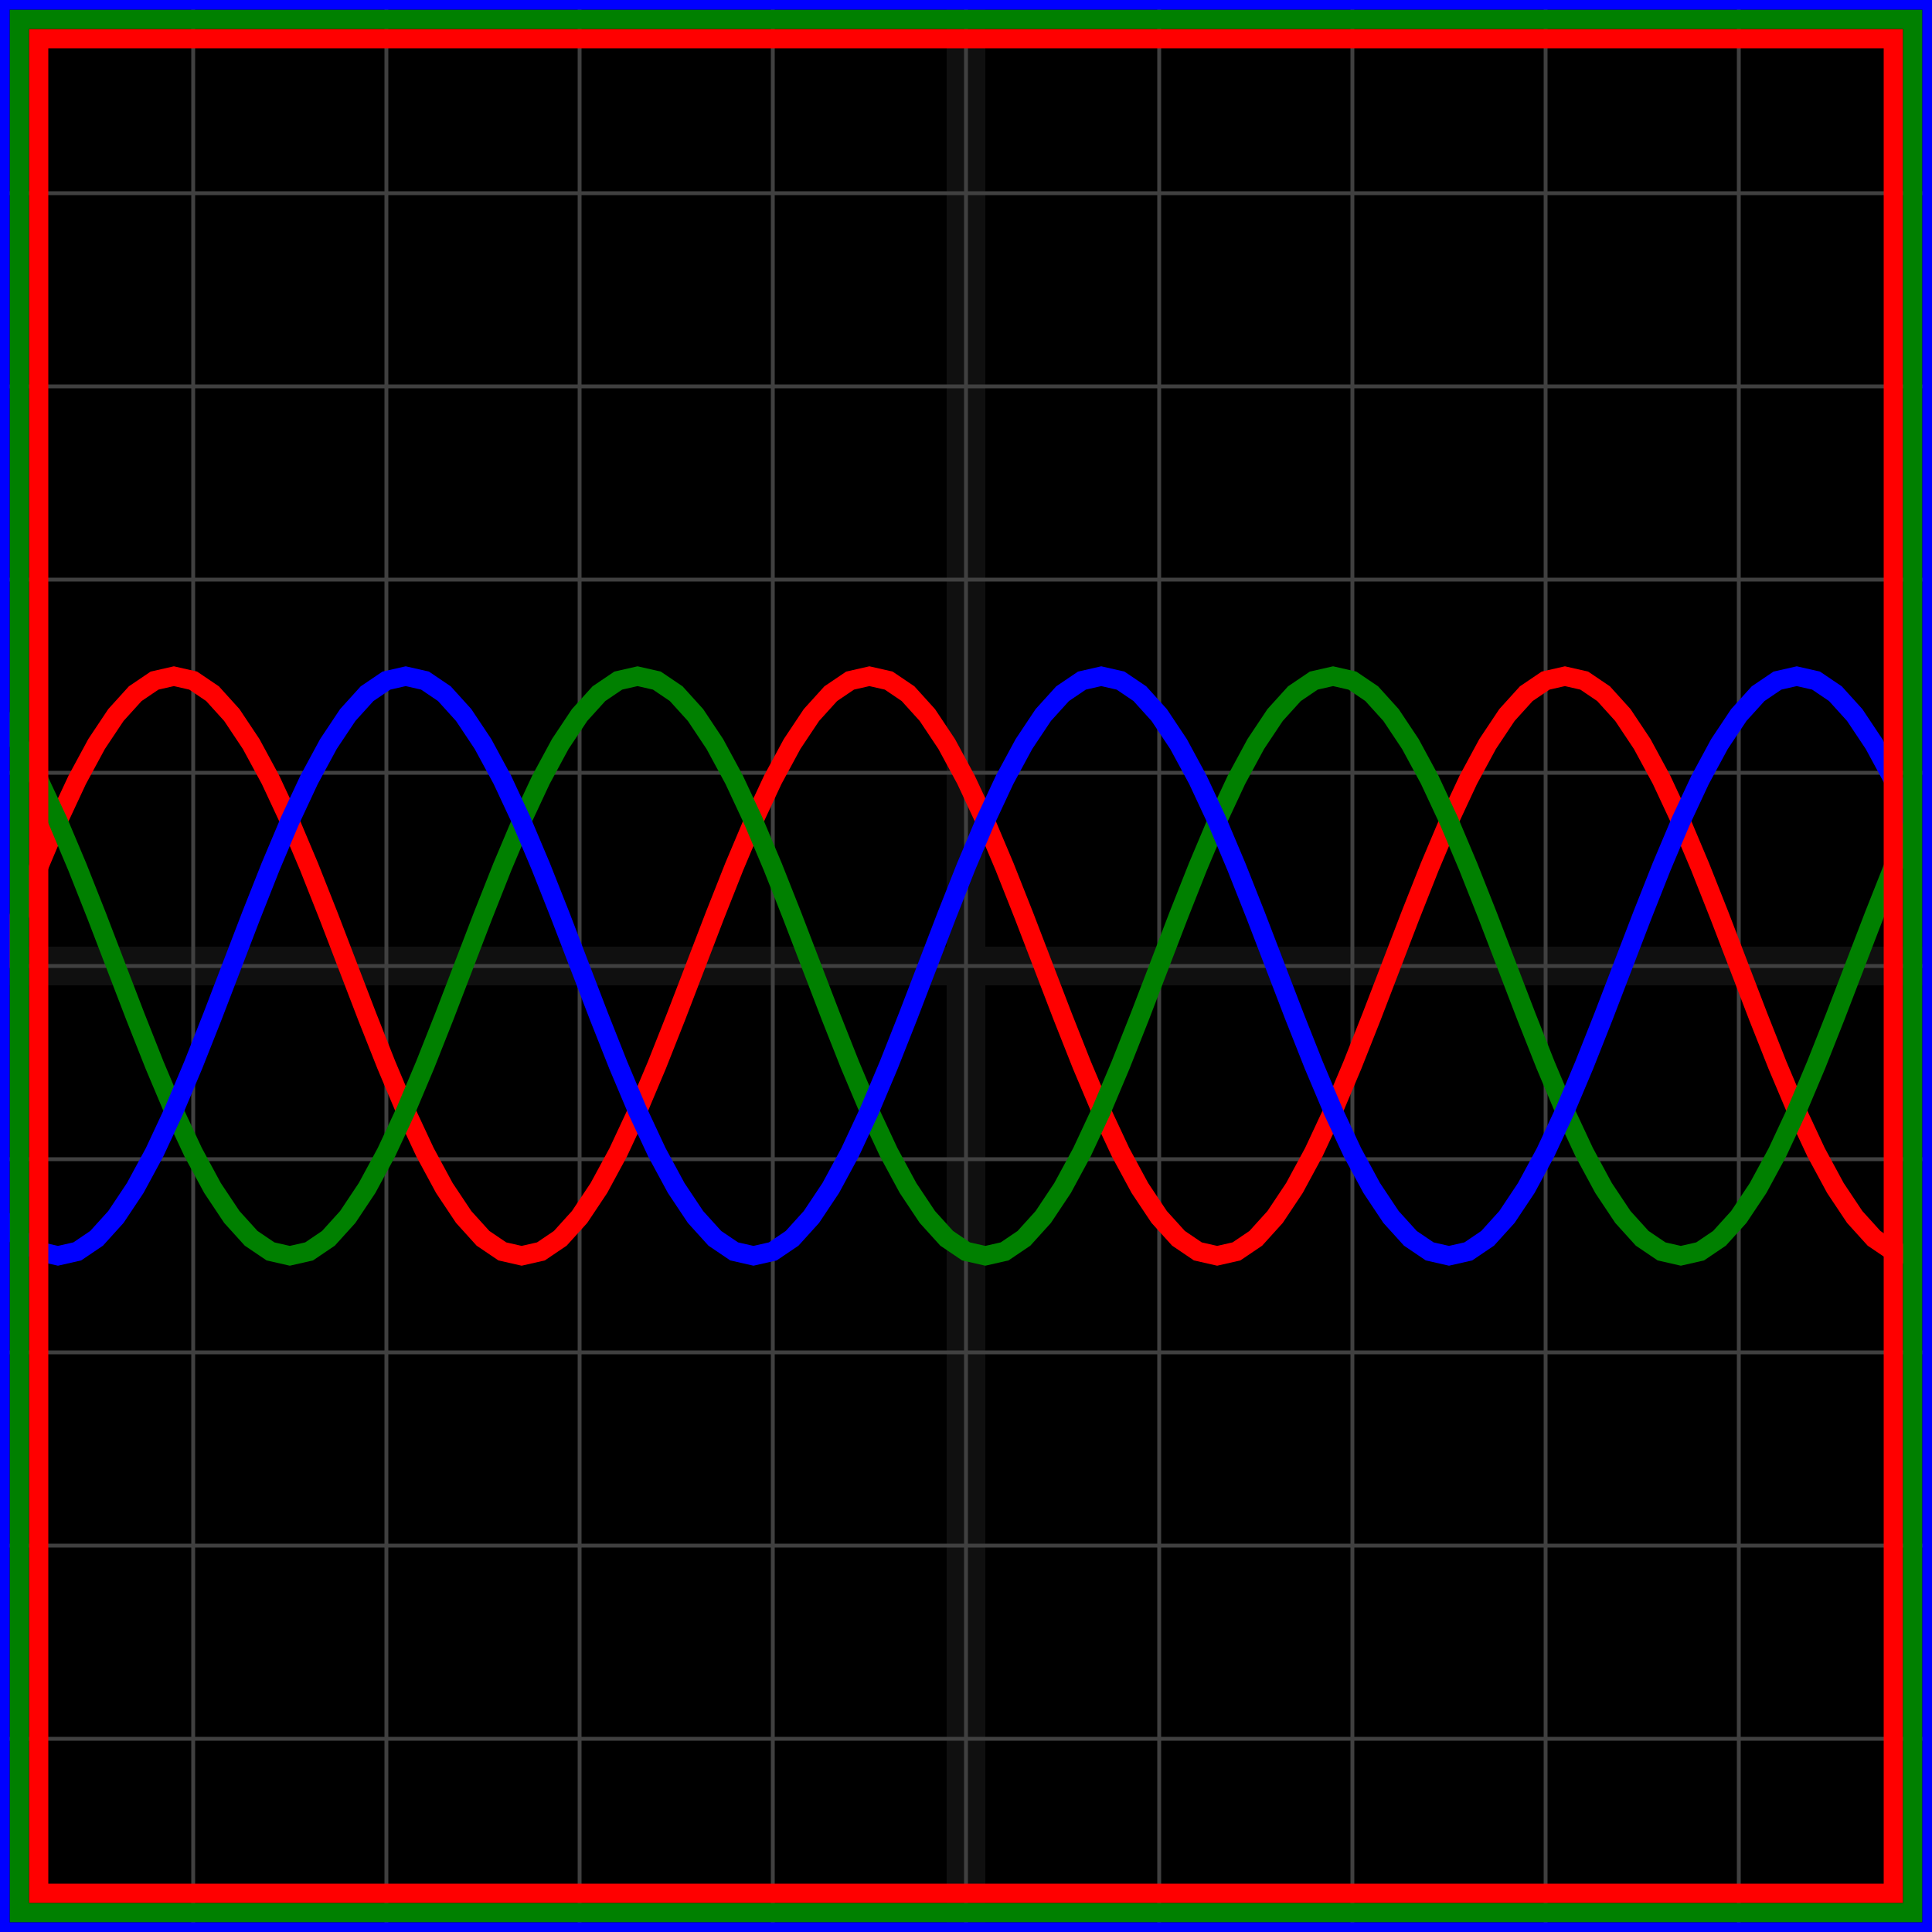<svg xmlns="http://www.w3.org/2000/svg" width="100" height="100" baseProfile="full"><rect width="100%" height="100%"/><g stroke="#fff" stroke-width=".2" opacity=".25"><path d="M10 0v100M20 0v100M30 0v100M40 0v100M50 0v100M60 0v100M70 0v100M80 0v100M90 0v100M0 10h100M0 20h100M0 30h100M0 40h100M0 50h100M0 60h100M0 70h100M0 80h100M0 90h100"/><path stroke-width="2" d="M50 0v100M0 50h100" opacity=".25"/></g><path fill="none" stroke="red" d="m0 50 1-2.605 1-2.525 1-2.37 1-2.142 1-1.849 1-1.5 1-1.104 1-.677L9 35l1 .228 1 .677 1 1.105 1 1.5 1 1.848 1 2.142 1 2.37 1 2.525L18 50l1 2.605 1 2.525 1 2.37 1 2.142 1 1.849 1 1.5 1 1.104 1 .677L27 65l1-.228 1-.677 1-1.105 1-1.5 1-1.848 1-2.142 1-2.37 1-2.525L36 50l1-2.605 1-2.525 1-2.37 1-2.142 1-1.849 1-1.5 1-1.104 1-.677L45 35l1 .228 1 .677 1 1.105 1 1.5 1 1.848 1 2.142 1 2.37 1 2.525L54 50l1 2.605 1 2.525 1 2.37 1 2.142 1 1.849 1 1.5 1 1.104 1 .677L63 65l1-.228 1-.677 1-1.105 1-1.5 1-1.848 1-2.142 1-2.37 1-2.525L72 50l1-2.605 1-2.525 1-2.37 1-2.142 1-1.849 1-1.5 1-1.104 1-.677L81 35l1 .228 1 .677 1 1.105 1 1.5 1 1.848 1 2.142 1 2.37 1 2.525L90 50l1 2.605 1 2.525 1 2.37 1 2.142 1 1.849 1 1.5 1 1.104 1 .677L99 65"/><path fill="none" stroke="green" d="m0 37.01 1 1.5 1 1.848L3 42.5l1 2.37 1 2.525L6 50l1 2.605 1 2.525 1 2.37 1 2.142 1 1.849 1 1.5 1 1.104 1 .677L15 65l1-.228 1-.677 1-1.105 1-1.5 1-1.848 1-2.142 1-2.37 1-2.525L24 50l1-2.605 1-2.525 1-2.37 1-2.142 1-1.849 1-1.5 1-1.104 1-.677L33 35l1 .228 1 .677 1 1.105 1 1.5 1 1.848 1 2.142 1 2.37 1 2.525L42 50l1 2.605 1 2.525 1 2.37 1 2.142 1 1.849 1 1.5 1 1.104 1 .677L51 65l1-.228 1-.677 1-1.105 1-1.5 1-1.848 1-2.142 1-2.37 1-2.525L60 50l1-2.605 1-2.525 1-2.37 1-2.142 1-1.849 1-1.5 1-1.104 1-.677L69 35l1 .228 1 .677 1 1.105 1 1.5 1 1.848 1 2.142 1 2.37 1 2.525L78 50l1 2.605 1 2.525 1 2.37 1 2.142 1 1.849 1 1.5 1 1.104 1 .677L87 65l1-.228 1-.677 1-1.105 1-1.5 1-1.848 1-2.142 1-2.37 1-2.525L96 50l1-2.605 1-2.525 1-2.37"/><path fill="none" stroke="#00f" d="m0 62.99 1 1.105 1 .677L3 65l1-.228 1-.677 1-1.105 1-1.5 1-1.848L9 57.5l1-2.37 1-2.525L12 50l1-2.605 1-2.525 1-2.37 1-2.142 1-1.849 1-1.5 1-1.104 1-.677L21 35l1 .228 1 .677 1 1.105 1 1.5 1 1.848 1 2.142 1 2.37 1 2.525L30 50l1 2.605 1 2.525 1 2.37 1 2.142 1 1.849 1 1.5 1 1.104 1 .677L39 65l1-.228 1-.677 1-1.105 1-1.5 1-1.848 1-2.142 1-2.37 1-2.525L48 50l1-2.605 1-2.525 1-2.37 1-2.142 1-1.849 1-1.5 1-1.104 1-.677L57 35l1 .228 1 .677 1 1.105 1 1.5 1 1.848 1 2.142 1 2.37 1 2.525L66 50l1 2.605 1 2.525 1 2.37 1 2.142 1 1.849 1 1.5 1 1.104 1 .677L75 65l1-.228 1-.677 1-1.105 1-1.5 1-1.848 1-2.142 1-2.37 1-2.525L84 50l1-2.605 1-2.525 1-2.37 1-2.142 1-1.849 1-1.5 1-1.104 1-.677L93 35l1 .228 1 .677 1 1.105 1 1.5 1 1.848 1 2.142"/><path fill="none" stroke="red" d="M2 2h96v96H2z"/><path fill="none" stroke="green" d="M1 1h98v98H1z"/><path fill="none" stroke="#00f" d="M0 0h100v100H0z"/></svg>